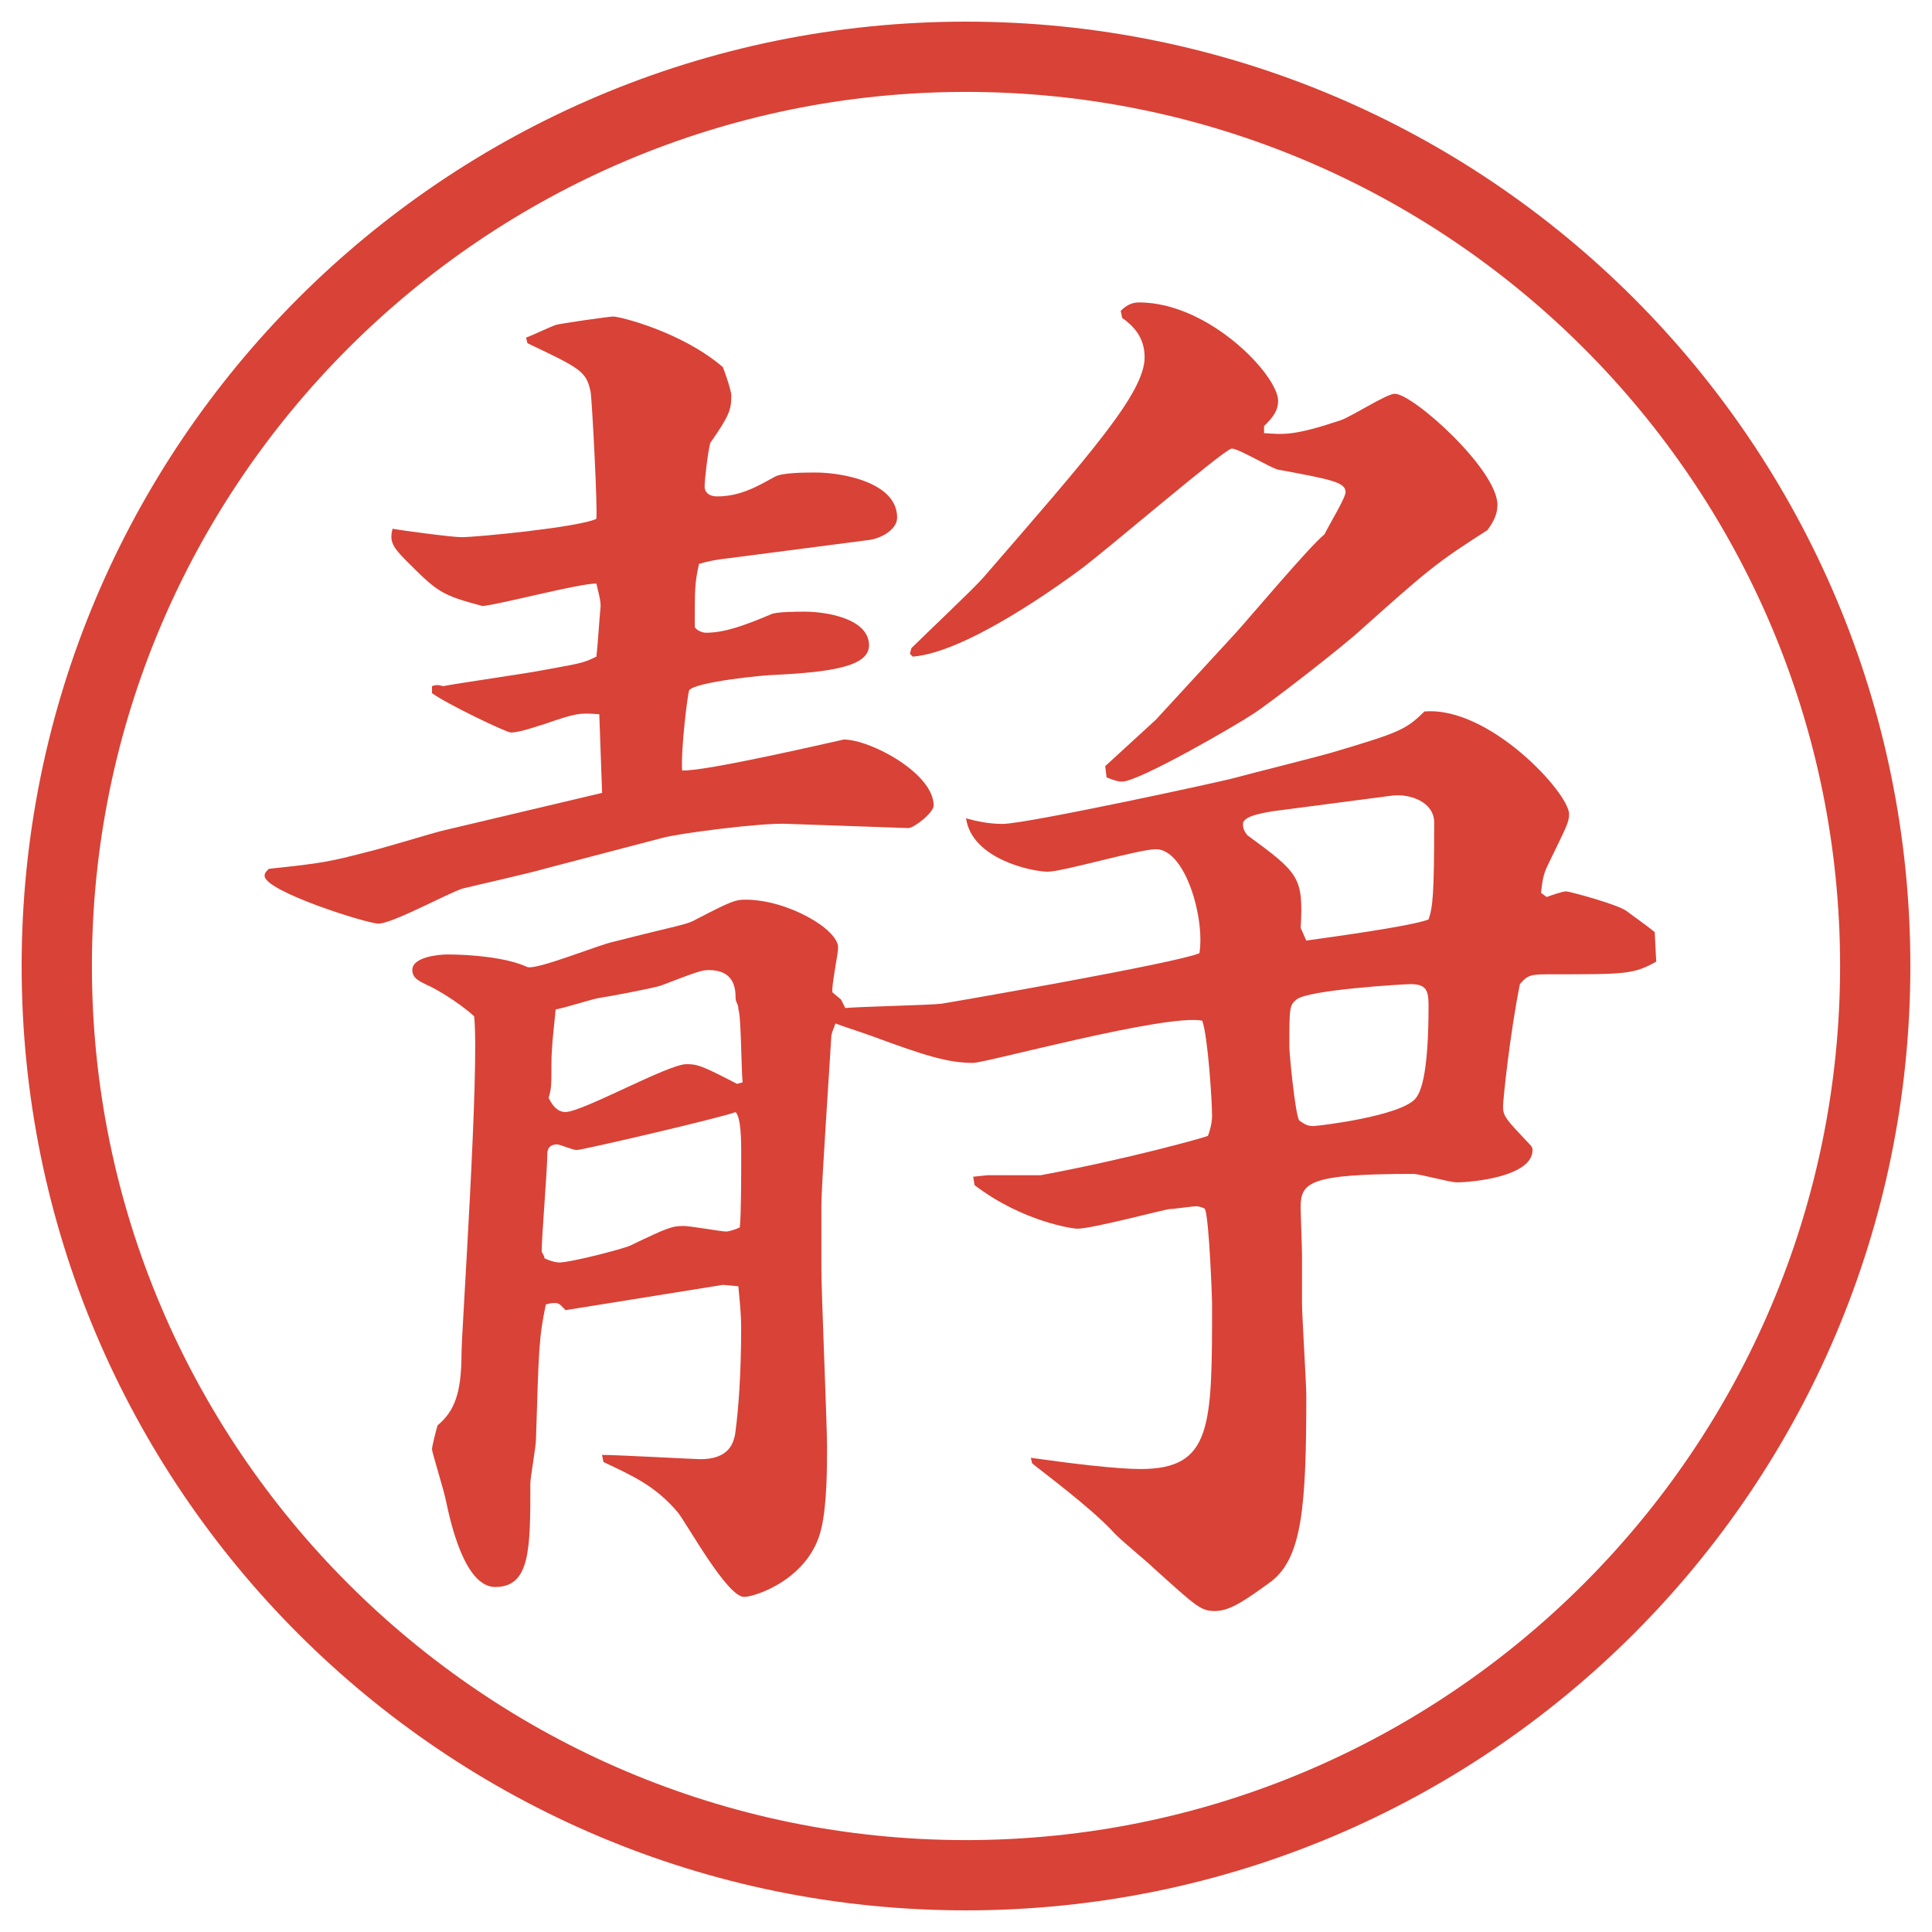 <?xml version="1.0" encoding="UTF-8"?>
<svg id="_レイヤー_1" data-name="レイヤー_1" xmlns="http://www.w3.org/2000/svg" version="1.1" viewBox="0 0 27.496 27.496">
  <!-- Generator: Adobe Illustrator 29.8.3, SVG Export Plug-In . SVG Version: 2.1.1 Build 3)  -->
  <g id="_楕円形_1" data-name="楕円形_1">
    <path d="M13.748,1.308c6.859,0,12.44,5.581,12.44,12.44s-5.581,12.44-12.44,12.44S1.308,20.607,1.308,13.748,6.889,1.308,13.748,1.308M13.748.308C6.325.308.308,6.325.308,13.748s6.017,13.44,13.44,13.44,13.44-6.017,13.44-13.44S21.171.308,13.748.308h0Z" fill="#d94236"/>
  </g>
  <path d="M8.569,11.286l-.04-1.121c-.28-.02-.32-.02-.78.14-.08.02-.34.12-.48.12-.06,0-.9-.4-1.121-.56v-.1c.06-.02.08-.02.16,0,.2-.04,1.18-.18,1.38-.22.54-.1.6-.1.8-.2.02-.16.04-.52.06-.72,0-.1-.04-.22-.06-.32-.26,0-1.38.3-1.621.32-.6-.16-.64-.2-1.1-.66-.2-.2-.22-.28-.18-.44.1.02.84.12.98.12.22,0,1.66-.14,1.92-.26.02-.14-.06-1.661-.08-1.8-.06-.3-.14-.34-.9-.7l-.02-.08c.06-.02.36-.16.42-.18.06-.02.76-.12.82-.12.1,0,.98.22,1.561.72.04.1.12.34.12.4,0,.2-.02.28-.3.68-.04.16-.08.54-.08.62,0,.08.06.14.18.14.34,0,.6-.16.82-.28.1-.06.44-.06.58-.06.38,0,1.16.14,1.16.64,0,.18-.24.3-.4.32l-2,.26c-.18.02-.28.04-.42.08-.06.28-.06.34-.06.9.02.04.1.08.16.08.26,0,.54-.1.92-.26.06-.04.4-.04.48-.04.32,0,.92.1.92.48,0,.3-.541.38-1.34.42-.14,0-1.141.1-1.22.22-.02.04-.12.84-.1,1.14.32.02,2.2-.42,2.3-.44.38,0,1.28.48,1.28.94,0,.1-.28.32-.36.32l-1.721-.06c-.36-.02-1.58.14-1.78.2l-1.68.44c-.2.06-1,.24-1.16.28-.2.06-1,.5-1.201.5-.16,0-1.62-.46-1.62-.68,0-.04.02-.06.06-.1.76-.08.86-.1,1.4-.24.18-.04.9-.26,1.06-.3l2.28-.54ZM11.97,14.226l.06.12c.22-.02,1.16-.04,1.36-.06.14-.02,3.36-.58,3.68-.72.08-.5-.2-1.48-.62-1.48-.24,0-1.32.32-1.54.32-.221,0-1.081-.18-1.161-.76.14.04.32.08.52.08.341,0,3.201-.62,3.321-.66.22-.06,1.18-.3,1.38-.36.94-.28,1.04-.32,1.301-.58.92-.08,2.06,1.16,2.06,1.46,0,.12-.039.18-.3.72-.08.16-.08.26-.1.4l.08.06c.06-.02.22-.08.28-.08.039,0,.72.18.859.28.021.02.28.2.4.3l.021.42c-.32.18-.44.18-1.461.18-.32,0-.36,0-.479.14-.141.7-.24,1.641-.24,1.741,0,.14.04.18.38.54.02.02.04.04.04.08,0,.38-.86.46-1.08.46-.101,0-.521-.12-.62-.12-1.48,0-1.601.12-1.601.479,0,.061.02.58.02.681v.68c0,.181.061,1.141.061,1.32,0,1.58-.061,2.301-.5,2.641-.36.26-.58.42-.801.42-.199,0-.26-.06-.859-.6-.101-.101-.521-.44-.601-.54-.34-.36-1.02-.86-1.14-.961l-.02-.08c.56.08,1.22.16,1.56.16,1.02,0,1.02-.6,1.02-2.36,0-.06-.04-1.18-.1-1.34-.02-.021-.1-.04-.12-.04-.06,0-.32.04-.38.04-.061,0-1.101.28-1.32.28-.061,0-.78-.101-1.46-.62l-.02-.12.2-.021h.76c1.28-.239,2.34-.54,2.38-.56.02-.04.06-.181.06-.28,0-.22-.06-1.141-.14-1.36-.521-.1-3.08.601-3.26.601-.36,0-.68-.101-1.44-.381-.28-.1-.36-.12-.52-.18-.02.06-.06.14-.06.2,0,.04-.14,2.121-.14,2.361v.92c0,.4.08,2.181.08,2.541,0,.3,0,.819-.08,1.16-.16.72-.94.979-1.101.979-.24,0-.8-1.02-.94-1.2-.32-.38-.64-.52-1.061-.72l-.02-.101c.22,0,1.32.061,1.4.061.4,0,.48-.22.5-.4.04-.3.08-.8.08-1.46,0-.22-.02-.38-.04-.601l-.22-.02-1.74.28-.5.08c-.04-.04-.08-.101-.14-.101-.04,0-.08,0-.14.021-.1.479-.1.64-.14,1.92,0,.101-.08.54-.08.62,0,.94,0,1.48-.5,1.48-.44,0-.64-.94-.7-1.221-.02-.119-.2-.699-.2-.739s.06-.28.08-.341c.24-.2.34-.46.34-1.02,0-.301.26-4.061.18-4.801-.24-.22-.6-.42-.66-.44-.12-.06-.22-.1-.22-.22,0-.18.36-.22.5-.22.32,0,.84.04,1.14.18.14.04,1.021-.32,1.22-.36.94-.24,1.041-.24,1.18-.32.5-.26.56-.28.7-.28.6,0,1.32.42,1.32.68,0,.1-.1.56-.08.64l.12.1ZM7.969,17.967c.14,0,.86-.18,1-.24.54-.26.6-.279.76-.279.1,0,.54.079.6.079s.16-.039.2-.06c.02-.18.02-.8.02-1.06,0-.141,0-.501-.08-.58-.2.079-2.18.54-2.26.54-.06,0-.24-.08-.28-.08-.06,0-.14.02-.14.14,0,.22-.08,1.18-.08,1.38,0,.021.04.061.04.101.04.02.14.06.22.06ZM10.569,15.406c-.02-.18-.02-.94-.06-1.04,0-.08-.04-.1-.04-.16,0-.14-.02-.4-.38-.4-.1,0-.16.02-.68.22-.12.04-.76.16-.9.18-.1.02-.48.14-.601.16-.02.22-.06.52-.06.78,0,.3,0,.34-.04.48.08.16.16.2.24.2.24,0,1.46-.681,1.721-.681.16,0,.22.021.72.28l.08-.021ZM12.97,9.225c.16-.16.88-.84,1.02-1,1.56-1.8,2.3-2.64,2.3-3.141,0-.3-.18-.46-.32-.56l-.02-.1c.08-.08.16-.12.26-.12,1,0,1.98,1.04,1.98,1.4,0,.16-.1.26-.2.36v.1c.28.02.421.04,1.081-.18.14-.04.66-.38.779-.38.261,0,1.461,1.08,1.461,1.58,0,.12-.04.22-.141.36-.72.46-.84.56-1.78,1.4-.279.26-1.34,1.081-1.561,1.22-.239.16-1.62.96-1.86.96-.06,0-.119-.02-.22-.06l-.02-.16.72-.66,1.141-1.24c.2-.22,1.04-1.22,1.26-1.4.08-.16.3-.52.3-.6,0-.14-.199-.18-.96-.32-.1-.02-.56-.3-.66-.3-.1,0-1.82,1.48-2.181,1.741-.22.16-1.58,1.16-2.359,1.22l-.04-.04.02-.08ZM18.591,13.386c.28-.04,1.48-.2,1.74-.3.06-.18.08-.34.08-1.38,0-.3-.36-.42-.62-.38l-1.681.22c-.1.02-.42.06-.42.18,0,.04,0,.08.061.16.739.54.8.6.76,1.32l.08.18ZM18.49,15.946c.061.04.101.08.2.08.061,0,1.261-.14,1.461-.399.08-.101.18-.38.18-1.321,0-.22-.04-.3-.26-.3-.08,0-1.461.08-1.62.22-.101.08-.101.12-.101.68,0,.08.08.94.14,1.04Z" fill="#d94236"/>
</svg>